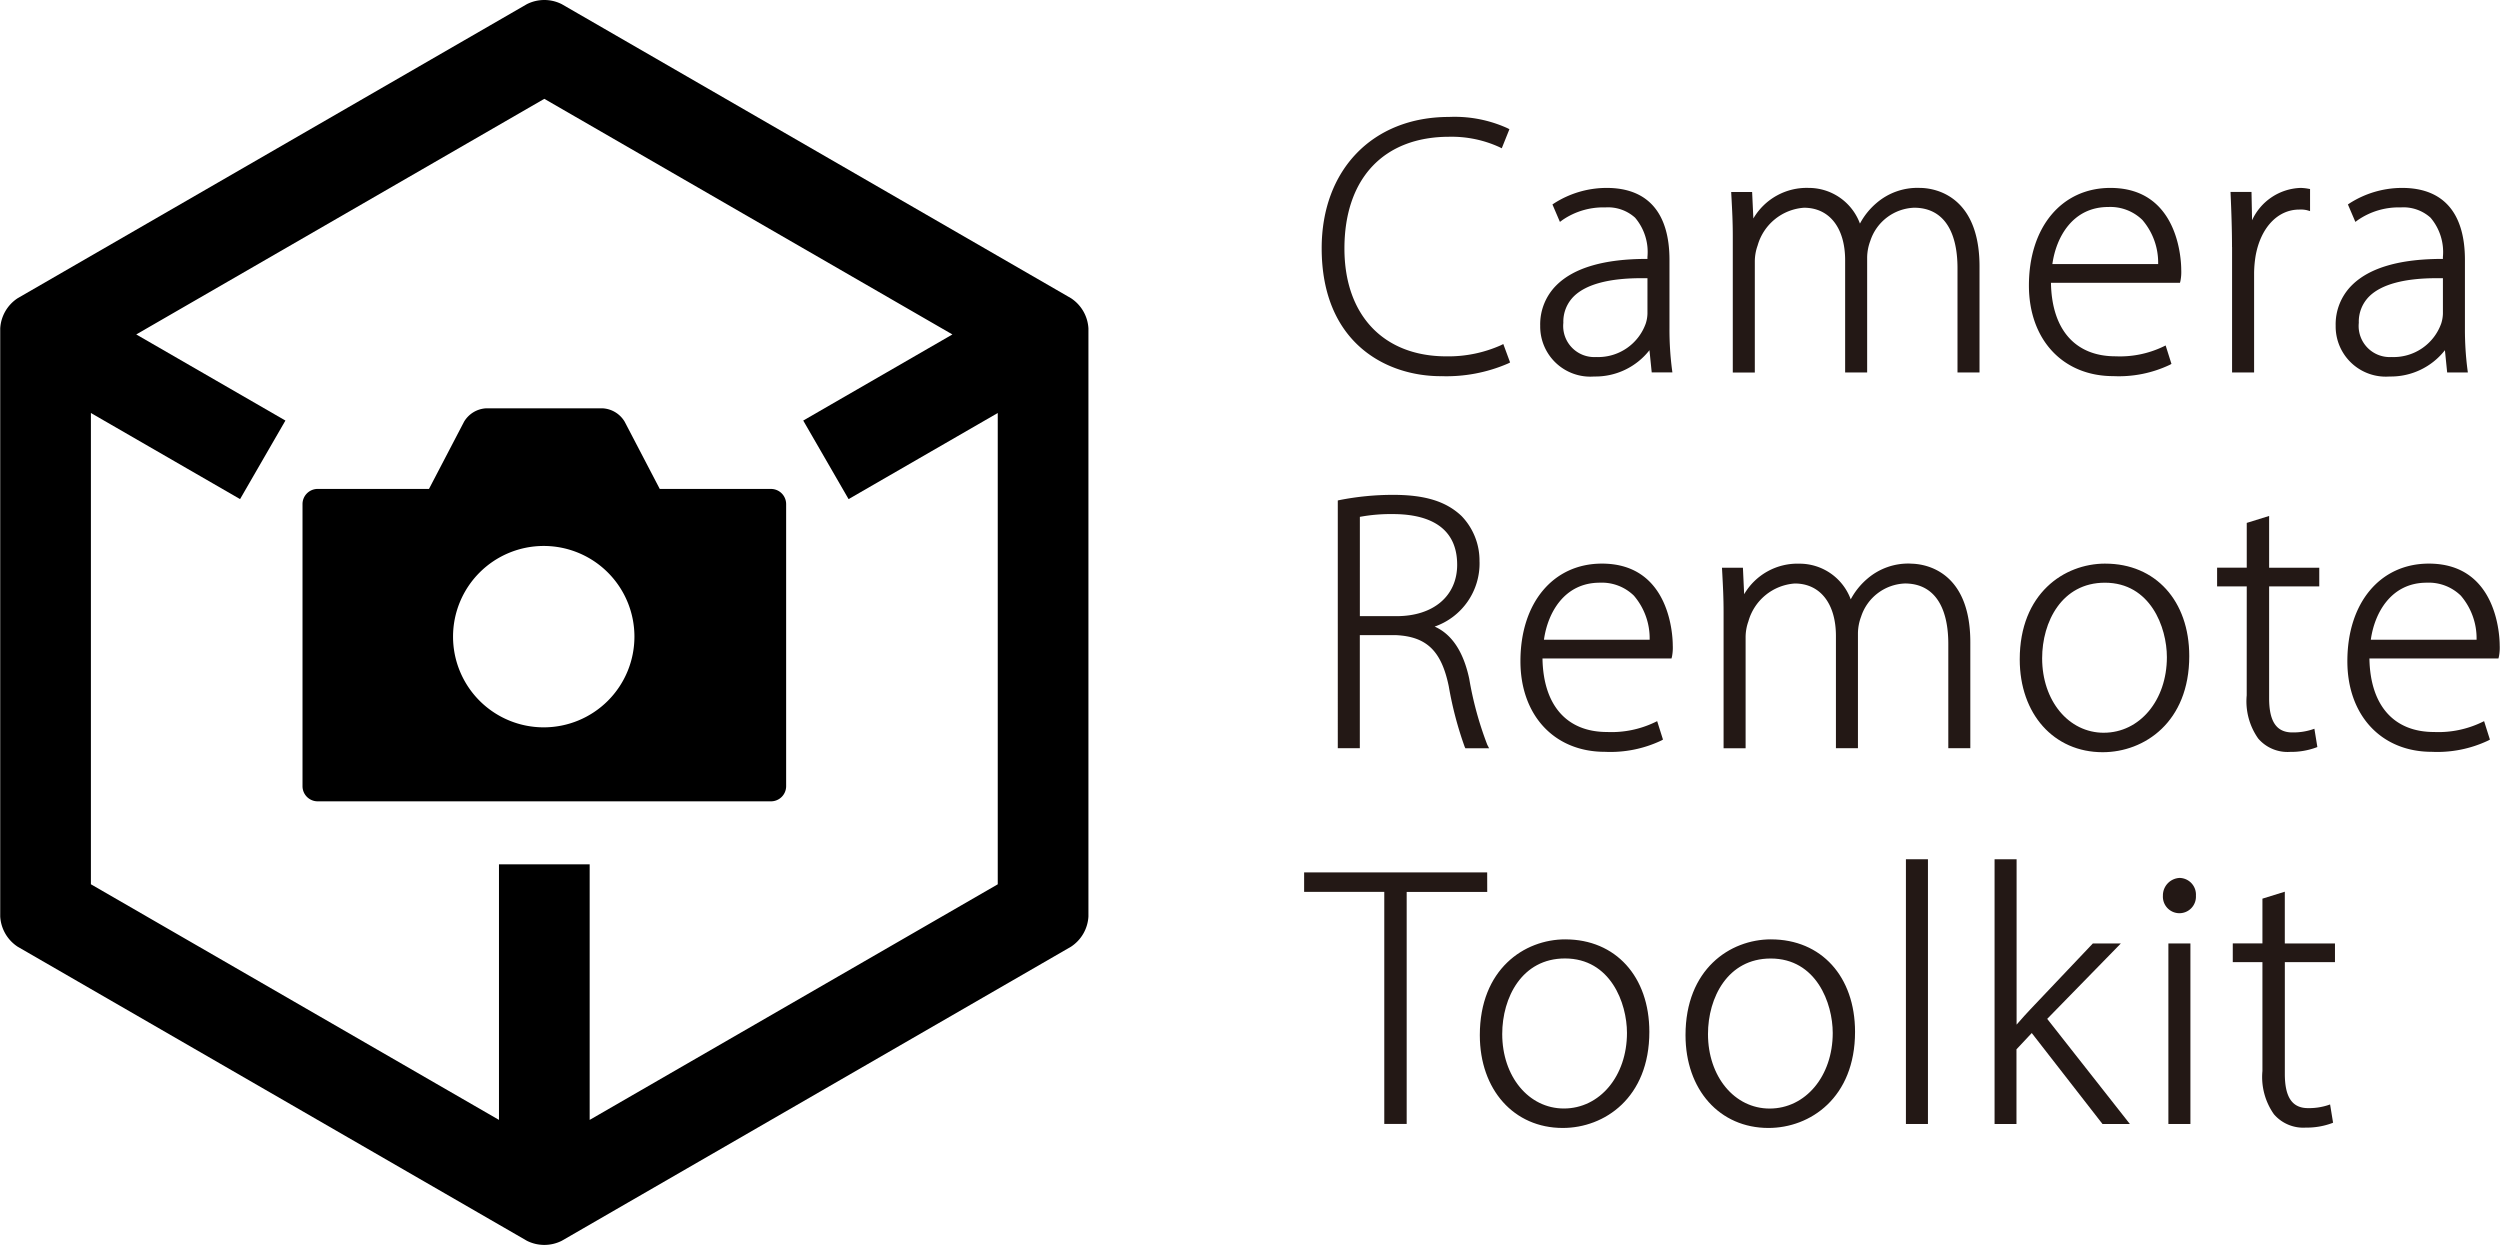 <svg xmlns="http://www.w3.org/2000/svg" xmlns:xlink="http://www.w3.org/1999/xlink" width="180" height="90" viewBox="0 0 180 90">
  <defs>
    <clipPath id="clip-path">
      <rect id="長方形_12876" data-name="長方形 12876" width="180" height="90" transform="translate(-0.016)" fill="none"/>
    </clipPath>
  </defs>
  <g id="グループ_12688" data-name="グループ 12688" transform="translate(0.016)">
    <g id="グループ_12526" data-name="グループ 12526" clip-path="url(#clip-path)">
      <path id="パス_13594" data-name="パス 13594" d="M77.094,21.47,40.432.3a2.785,2.785,0,0,0-2.514,0L1.258,21.47A2.786,2.786,0,0,0,0,23.647v42.34a2.786,2.786,0,0,0,1.258,2.177L37.919,89.335a2.79,2.79,0,0,0,2.514,0L77.094,68.164a2.787,2.787,0,0,0,1.257-2.177V23.647a2.787,2.787,0,0,0-1.257-2.177m-5.272,42.2L42.44,80.633v-18.4h-6.53v18.4L6.529,63.667V29.736l10.74,6.2,3.265-5.656-10.74-6.2L39.175,7.115,68.557,24.08l-10.74,6.2,3.265,5.656,10.74-6.2Z" transform="translate(0 0)"/>
      <path id="パス_13595" data-name="パス 13595" d="M65.114,48.184H57.1l-2.525-4.839a1.974,1.974,0,0,0-1.59-.965H44.6a1.971,1.971,0,0,0-1.59.965l-2.525,4.839H32.467a1.091,1.091,0,0,0-1.088,1.088V69.589a1.091,1.091,0,0,0,1.088,1.088H65.114A1.091,1.091,0,0,0,66.2,69.589V49.273a1.091,1.091,0,0,0-1.088-1.088M48.747,65.35a6.53,6.53,0,1,1,6.53-6.53,6.531,6.531,0,0,1-6.53,6.53" transform="translate(-9.614 -12.981)"/>
      <path id="パス_13596" data-name="パス 13596" d="M145.756,30.8a11.16,11.16,0,0,0,4.851-.916l.134-.071-.489-1.326-.173.087a9.284,9.284,0,0,1-3.929.8c-4.525,0-7.337-2.973-7.337-7.76,0-5.041,2.822-8.05,7.548-8.05a8.271,8.271,0,0,1,3.612.746l.168.084.551-1.374-.139-.073a9.21,9.21,0,0,0-4.218-.81c-5.479,0-9.16,3.8-9.16,9.451,0,6.8,4.622,9.214,8.581,9.214" transform="translate(-42.03 -3.717)" fill="#231815"/>
      <path id="パス_13597" data-name="パス 13597" d="M167.527,24.617c-3.043,0-5.226.634-6.491,1.887a3.963,3.963,0,0,0-1.176,2.927,3.61,3.61,0,0,0,3.89,3.652,4.937,4.937,0,0,0,3.976-1.894l.163,1.6h1.488l-.026-.2a22.358,22.358,0,0,1-.184-2.982V24.686c0-3.389-1.563-5.181-4.521-5.181a7.022,7.022,0,0,0-3.786,1.111l-.119.08.538,1.256.176-.13a5.183,5.183,0,0,1,3.06-.914h.046a2.91,2.91,0,0,1,2.131.742,3.817,3.817,0,0,1,.889,2.826v.142Zm.055,1.4V28.56a2.535,2.535,0,0,1-.122.705,3.639,3.639,0,0,1-3.578,2.416,2.237,2.237,0,0,1-2.356-2.463,2.563,2.563,0,0,1,.763-1.914c.886-.86,2.524-1.3,4.875-1.3q.206,0,.418,0" transform="translate(-48.981 -5.975)" fill="#231815"/>
      <path id="パス_13598" data-name="パス 13598" d="M193.28,19.505a4.514,4.514,0,0,0-3.141,1.095,5.058,5.058,0,0,0-1.184,1.474,3.926,3.926,0,0,0-3.686-2.569,4.444,4.444,0,0,0-3.988,2.2l-.089-1.908h-1.508l.024.438c.047.88.092,1.711.092,2.766v9.794h1.586V24.818a3.406,3.406,0,0,1,.2-1.16,3.744,3.744,0,0,1,3.34-2.726c1.828,0,2.963,1.448,2.963,3.78v8.08h1.585V24.5a3.517,3.517,0,0,1,.227-1.181,3.456,3.456,0,0,1,3.158-2.388c2.012,0,3.12,1.548,3.12,4.36v7.5h1.585V25.161c0-5.382-3.569-5.656-4.284-5.656" transform="translate(-55.055 -5.975)" fill="#231815"/>
      <path id="パス_13599" data-name="パス 13599" d="M216.666,33.056a8.55,8.55,0,0,0,4.064-.812l.123-.069-.419-1.327-.18.087a7.229,7.229,0,0,1-3.429.694c-2.905,0-4.592-1.926-4.648-5.294h9.29l.033-.132a3.333,3.333,0,0,0,.057-.805c0-.6-.143-5.893-5.1-5.893-3.509,0-5.867,2.823-5.867,7.025,0,3.9,2.442,6.526,6.077,6.526M216.3,20.879a3.306,3.306,0,0,1,2.457.93,4.72,4.72,0,0,1,1.138,3.178h-7.616c.269-1.938,1.464-4.108,4.02-4.108" transform="translate(-64.524 -5.975)" fill="#231815"/>
      <path id="パス_13600" data-name="パス 13600" d="M231.629,23.764v9.029h1.586V25.635a8.4,8.4,0,0,1,.1-1.183c.347-2.058,1.583-3.388,3.15-3.388a2.007,2.007,0,0,1,.558.046l.221.063V19.585l-.145-.025a3.5,3.5,0,0,0-.53-.055,3.986,3.986,0,0,0-3.5,2.328l-.041-2.038h-1.511l.008.181c.051,1.163.1,2.511.1,3.788" transform="translate(-70.936 -5.975)" fill="#231815"/>
      <path id="パス_13601" data-name="パス 13601" d="M250.1,24.617c-3.043,0-5.226.634-6.491,1.887a3.963,3.963,0,0,0-1.176,2.927,3.611,3.611,0,0,0,3.89,3.652,4.939,4.939,0,0,0,3.976-1.894l.162,1.605h1.489l-.026-.2a22.361,22.361,0,0,1-.184-2.982V24.686c0-3.389-1.563-5.181-4.521-5.181a7.022,7.022,0,0,0-3.786,1.111l-.119.08.538,1.256.176-.13a5.182,5.182,0,0,1,3.06-.914h.046a2.91,2.91,0,0,1,2.131.742,3.817,3.817,0,0,1,.889,2.826v.142Zm.055,1.4V28.56a2.536,2.536,0,0,1-.122.705,3.639,3.639,0,0,1-3.578,2.416,2.237,2.237,0,0,1-2.356-2.463,2.563,2.563,0,0,1,.763-1.914c.886-.86,2.524-1.3,4.875-1.3q.206,0,.418,0" transform="translate(-74.281 -5.975)" fill="#231815"/>
      <path id="パス_13602" data-name="パス 13602" d="M149.05,56.174a4.621,4.621,0,0,0-1.292-3.288c-1.111-1.054-2.628-1.524-4.916-1.524a19.821,19.821,0,0,0-3.859.374l-.136.03V69.6h1.586V61.461h2.586c2.222.1,3.292,1.133,3.818,3.685a26.01,26.01,0,0,0,1.148,4.363l.048.1h1.71l-.132-.253a24.685,24.685,0,0,1-1.3-4.752c-.415-1.946-1.251-3.208-2.489-3.758a4.814,4.814,0,0,0,3.231-4.666m-8.617-3.234a12.128,12.128,0,0,1,2.383-.2c2.109,0,4.623.633,4.623,3.649,0,2.248-1.711,3.7-4.36,3.7h-2.646Z" transform="translate(-42.542 -15.732)" fill="#231815"/>
      <path id="パス_13603" data-name="パス 13603" d="M163.674,58.5c-3.509,0-5.867,2.823-5.867,7.025,0,3.9,2.442,6.526,6.077,6.526a8.55,8.55,0,0,0,4.064-.812l.123-.069-.419-1.327-.18.087a7.229,7.229,0,0,1-3.429.694c-2.906,0-4.592-1.926-4.648-5.294h9.29l.033-.132a3.332,3.332,0,0,0,.057-.805c0-.6-.143-5.893-5.1-5.893m-.159,1.374a3.306,3.306,0,0,1,2.457.93,4.72,4.72,0,0,1,1.138,3.178H159.5c.269-1.938,1.464-4.108,4.02-4.108" transform="translate(-48.352 -17.92)" fill="#231815"/>
      <path id="パス_13604" data-name="パス 13604" d="M192.329,58.5a4.514,4.514,0,0,0-3.141,1.095A5.059,5.059,0,0,0,188,61.074a3.926,3.926,0,0,0-3.686-2.569,4.444,4.444,0,0,0-3.988,2.2l-.089-1.908h-1.508l.024.438c.047.88.092,1.711.092,2.766v9.794h1.586V63.818a3.4,3.4,0,0,1,.2-1.16,3.744,3.744,0,0,1,3.34-2.726c1.828,0,2.963,1.448,2.963,3.78v8.08h1.585V63.5a3.518,3.518,0,0,1,.227-1.181,3.456,3.456,0,0,1,3.158-2.388c2.012,0,3.121,1.548,3.121,4.36v7.5h1.585V64.161c0-5.382-3.569-5.656-4.284-5.656" transform="translate(-54.763 -17.92)" fill="#231815"/>
      <path id="パス_13605" data-name="パス 13605" d="M215.794,58.5c-2.964,0-6.156,2.158-6.156,6.895,0,3.935,2.455,6.684,5.972,6.684,3,0,6.234-2.166,6.234-6.921,0-3.982-2.431-6.657-6.05-6.657m-.105,12.177c-2.53,0-4.438-2.3-4.438-5.362,0-2.62,1.414-5.441,4.517-5.441,3.276,0,4.465,3.206,4.465,5.361,0,3.1-1.954,5.441-4.544,5.441" transform="translate(-64.233 -17.92)" fill="#231815"/>
      <path id="パス_13606" data-name="パス 13606" d="M232.256,66.465a4.651,4.651,0,0,0,.827,3.111,2.782,2.782,0,0,0,2.3.963,5.2,5.2,0,0,0,1.827-.3l.133-.05-.214-1.316-.193.065a4.434,4.434,0,0,1-1.394.2c-1.14,0-1.672-.782-1.672-2.463v-8.05h3.61V57.278h-3.61V53.552l-1.611.5v3.223h-2.135v1.349h2.135Z" transform="translate(-70.509 -16.403)" fill="#231815"/>
      <path id="パス_13607" data-name="パス 13607" d="M249.514,58.5c-3.509,0-5.867,2.823-5.867,7.025,0,3.9,2.442,6.526,6.077,6.526a8.55,8.55,0,0,0,4.064-.812l.123-.069-.419-1.327-.18.087a7.229,7.229,0,0,1-3.429.694c-2.905,0-4.592-1.926-4.648-5.294h9.29l.033-.132a3.335,3.335,0,0,0,.057-.805c0-.6-.143-5.893-5.1-5.893m-.159,1.374a3.305,3.305,0,0,1,2.457.93,4.72,4.72,0,0,1,1.138,3.178h-7.616c.269-1.938,1.464-4.108,4.02-4.108" transform="translate(-74.653 -17.92)" fill="#231815"/>
      <path id="パス_13608" data-name="パス 13608" d="M148.532,90.552H135.352v1.4h5.771v16.709h1.613V91.954h5.8Z" transform="translate(-41.471 -27.737)" fill="#231815"/>
      <path id="パス_13609" data-name="パス 13609" d="M159.747,97.5c-2.964,0-6.156,2.158-6.156,6.895,0,3.935,2.455,6.684,5.972,6.684,3,0,6.234-2.166,6.234-6.921,0-3.982-2.431-6.657-6.05-6.657m-.105,12.177c-2.53,0-4.438-2.305-4.438-5.362,0-2.621,1.414-5.441,4.517-5.441,3.276,0,4.465,3.206,4.465,5.362,0,3.1-1.954,5.441-4.544,5.441" transform="translate(-47.06 -29.866)" fill="#231815"/>
      <path id="パス_13610" data-name="パス 13610" d="M181.1,97.5c-2.964,0-6.156,2.158-6.156,6.895,0,3.935,2.455,6.684,5.972,6.684,3,0,6.234-2.166,6.234-6.921,0-3.982-2.431-6.657-6.05-6.657M181,109.682c-2.53,0-4.438-2.305-4.438-5.362,0-2.621,1.414-5.441,4.517-5.441,3.276,0,4.465,3.206,4.465,5.362,0,3.1-1.954,5.441-4.544,5.441" transform="translate(-53.603 -29.866)" fill="#231815"/>
      <rect id="長方形_12874" data-name="長方形 12874" width="1.586" height="19.061" transform="translate(137.21 61.866)" fill="#231815"/>
      <path id="パス_13611" data-name="パス 13611" d="M216.116,95.246H214.1L209.6,99.992c-.2.212-.634.682-.991,1.1V89.184h-1.586v19.06H208.6v-5.375l1.1-1.173,5.093,6.548h1.971l-5.951-7.568Z" transform="translate(-63.43 -27.318)" fill="#231815"/>
      <path id="パス_13612" data-name="パス 13612" d="M225.7,91.122a1.26,1.26,0,0,0-1.2,1.281,1.19,1.19,0,1,0,2.376,0,1.2,1.2,0,0,0-1.175-1.281" transform="translate(-68.786 -27.911)" fill="#231815"/>
      <rect id="長方形_12875" data-name="長方形 12875" width="1.586" height="12.998" transform="translate(156.108 67.929)" fill="#231815"/>
      <path id="パス_13613" data-name="パス 13613" d="M235.5,92.552l-1.611.5v3.222h-2.135v1.349h2.135v7.839a4.649,4.649,0,0,0,.827,3.112,2.784,2.784,0,0,0,2.3.962,5.206,5.206,0,0,0,1.826-.3l.133-.051-.214-1.316-.193.065a4.435,4.435,0,0,1-1.394.2c-1.14,0-1.672-.782-1.672-2.463v-8.05h3.61V96.278H235.5Z" transform="translate(-71.01 -28.349)" fill="#231815"/>
    </g>
  </g>
</svg>
